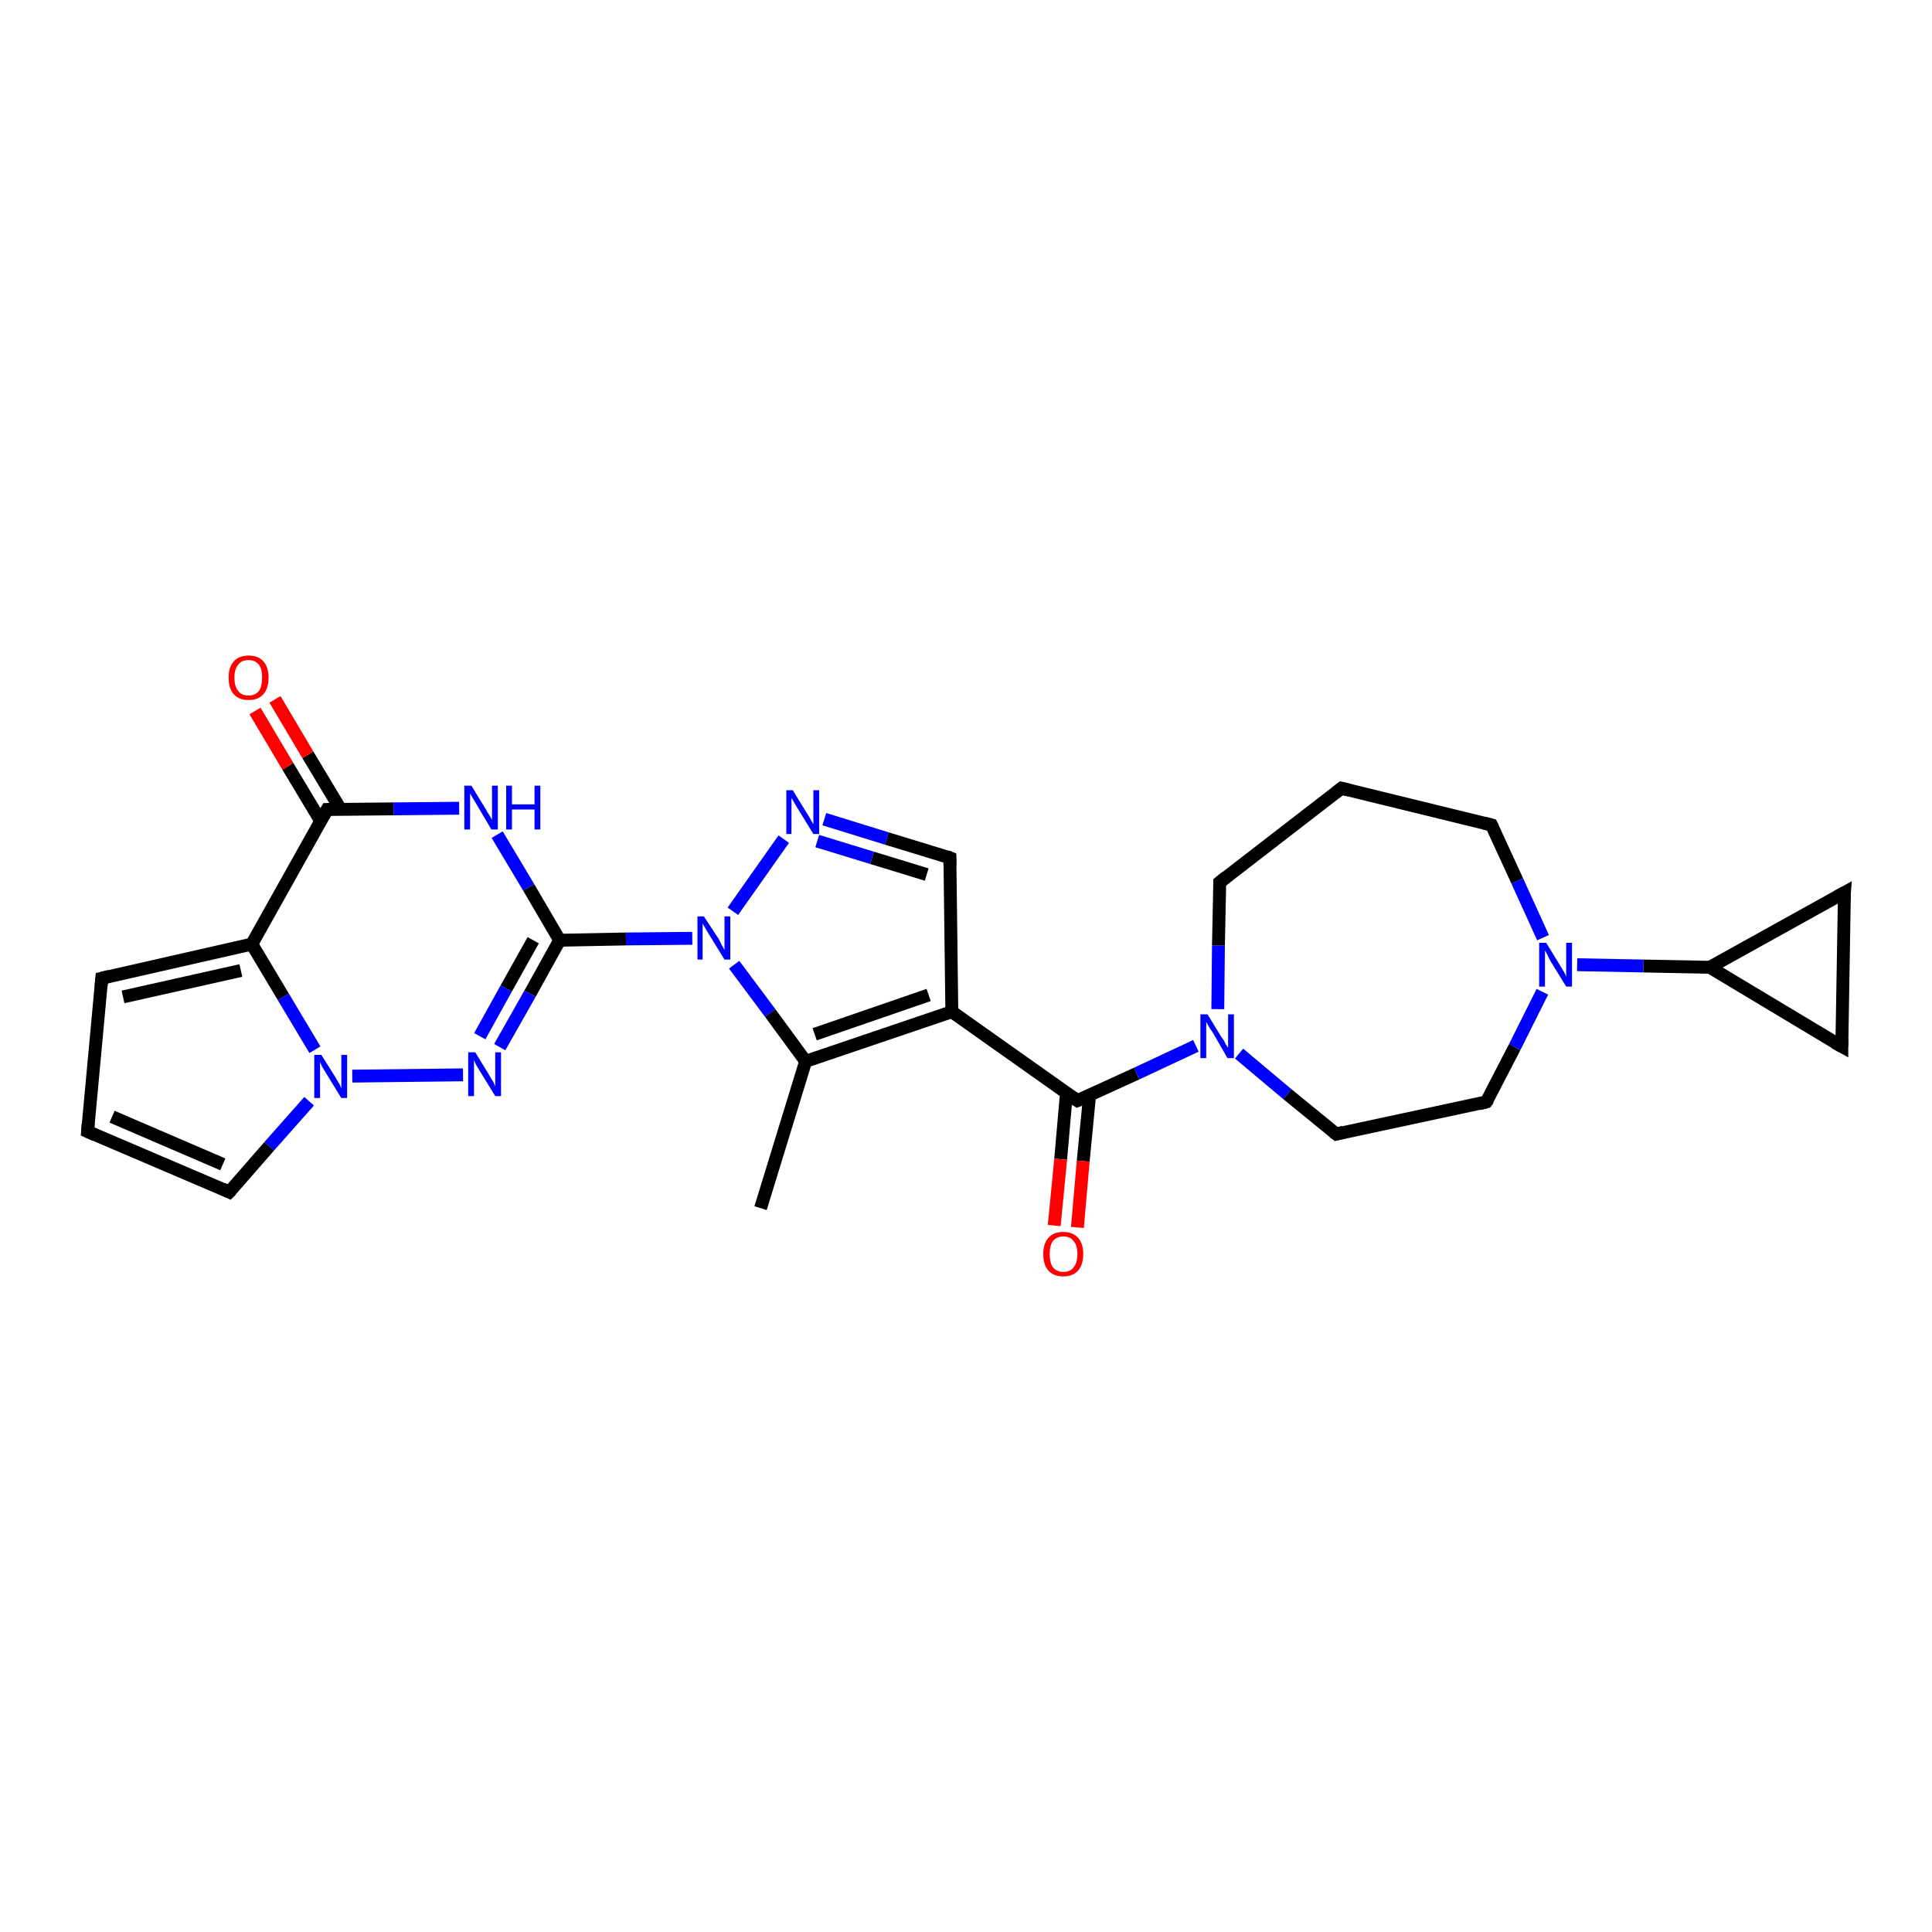 <?xml version='1.0' encoding='iso-8859-1'?>
<svg version='1.1' baseProfile='full'
              xmlns='http://www.w3.org/2000/svg'
                      xmlns:rdkit='http://www.rdkit.org/xml'
                      xmlns:xlink='http://www.w3.org/1999/xlink'
                  xml:space='preserve'
width='300px' height='300px' viewBox='0 0 300 300'>
<!-- END OF HEADER -->
<rect style='opacity:1.0;fill:#FFFFFF;stroke:none' width='300.0' height='300.0' x='0.0' y='0.0'> </rect>
<path class='bond-0 atom-0 atom-1' d='M 118.1,187.6 L 125.1,164.8' style='fill:none;fill-rule:evenodd;stroke:#000000;stroke-width:2.0px;stroke-linecap:butt;stroke-linejoin:miter;stroke-opacity:1' />
<path class='bond-1 atom-1 atom-2' d='M 125.1,164.8 L 147.8,157.1' style='fill:none;fill-rule:evenodd;stroke:#000000;stroke-width:2.0px;stroke-linecap:butt;stroke-linejoin:miter;stroke-opacity:1' />
<path class='bond-1 atom-1 atom-2' d='M 126.5,160.6 L 144.2,154.5' style='fill:none;fill-rule:evenodd;stroke:#000000;stroke-width:2.0px;stroke-linecap:butt;stroke-linejoin:miter;stroke-opacity:1' />
<path class='bond-2 atom-2 atom-3' d='M 147.8,157.1 L 167.3,170.9' style='fill:none;fill-rule:evenodd;stroke:#000000;stroke-width:2.0px;stroke-linecap:butt;stroke-linejoin:miter;stroke-opacity:1' />
<path class='bond-3 atom-3 atom-4' d='M 165.6,169.7 L 164.7,180.0' style='fill:none;fill-rule:evenodd;stroke:#000000;stroke-width:2.0px;stroke-linecap:butt;stroke-linejoin:miter;stroke-opacity:1' />
<path class='bond-3 atom-3 atom-4' d='M 164.7,180.0 L 163.7,190.3' style='fill:none;fill-rule:evenodd;stroke:#FF0000;stroke-width:2.0px;stroke-linecap:butt;stroke-linejoin:miter;stroke-opacity:1' />
<path class='bond-3 atom-3 atom-4' d='M 169.2,170.0 L 168.2,180.3' style='fill:none;fill-rule:evenodd;stroke:#000000;stroke-width:2.0px;stroke-linecap:butt;stroke-linejoin:miter;stroke-opacity:1' />
<path class='bond-3 atom-3 atom-4' d='M 168.2,180.3 L 167.3,190.6' style='fill:none;fill-rule:evenodd;stroke:#FF0000;stroke-width:2.0px;stroke-linecap:butt;stroke-linejoin:miter;stroke-opacity:1' />
<path class='bond-4 atom-3 atom-5' d='M 167.3,170.9 L 176.5,166.7' style='fill:none;fill-rule:evenodd;stroke:#000000;stroke-width:2.0px;stroke-linecap:butt;stroke-linejoin:miter;stroke-opacity:1' />
<path class='bond-4 atom-3 atom-5' d='M 176.5,166.7 L 185.7,162.4' style='fill:none;fill-rule:evenodd;stroke:#0000FF;stroke-width:2.0px;stroke-linecap:butt;stroke-linejoin:miter;stroke-opacity:1' />
<path class='bond-5 atom-5 atom-6' d='M 189.1,156.7 L 189.2,146.8' style='fill:none;fill-rule:evenodd;stroke:#0000FF;stroke-width:2.0px;stroke-linecap:butt;stroke-linejoin:miter;stroke-opacity:1' />
<path class='bond-5 atom-5 atom-6' d='M 189.2,146.8 L 189.4,137.0' style='fill:none;fill-rule:evenodd;stroke:#000000;stroke-width:2.0px;stroke-linecap:butt;stroke-linejoin:miter;stroke-opacity:1' />
<path class='bond-6 atom-6 atom-7' d='M 189.4,137.0 L 208.3,122.4' style='fill:none;fill-rule:evenodd;stroke:#000000;stroke-width:2.0px;stroke-linecap:butt;stroke-linejoin:miter;stroke-opacity:1' />
<path class='bond-7 atom-7 atom-8' d='M 208.3,122.4 L 231.6,128.1' style='fill:none;fill-rule:evenodd;stroke:#000000;stroke-width:2.0px;stroke-linecap:butt;stroke-linejoin:miter;stroke-opacity:1' />
<path class='bond-8 atom-8 atom-9' d='M 231.6,128.1 L 235.6,136.8' style='fill:none;fill-rule:evenodd;stroke:#000000;stroke-width:2.0px;stroke-linecap:butt;stroke-linejoin:miter;stroke-opacity:1' />
<path class='bond-8 atom-8 atom-9' d='M 235.6,136.8 L 239.6,145.6' style='fill:none;fill-rule:evenodd;stroke:#0000FF;stroke-width:2.0px;stroke-linecap:butt;stroke-linejoin:miter;stroke-opacity:1' />
<path class='bond-9 atom-9 atom-10' d='M 244.9,149.8 L 255.2,150.0' style='fill:none;fill-rule:evenodd;stroke:#0000FF;stroke-width:2.0px;stroke-linecap:butt;stroke-linejoin:miter;stroke-opacity:1' />
<path class='bond-9 atom-9 atom-10' d='M 255.2,150.0 L 265.5,150.2' style='fill:none;fill-rule:evenodd;stroke:#000000;stroke-width:2.0px;stroke-linecap:butt;stroke-linejoin:miter;stroke-opacity:1' />
<path class='bond-10 atom-10 atom-11' d='M 265.5,150.2 L 286.4,138.6' style='fill:none;fill-rule:evenodd;stroke:#000000;stroke-width:2.0px;stroke-linecap:butt;stroke-linejoin:miter;stroke-opacity:1' />
<path class='bond-11 atom-11 atom-12' d='M 286.4,138.6 L 286.0,162.5' style='fill:none;fill-rule:evenodd;stroke:#000000;stroke-width:2.0px;stroke-linecap:butt;stroke-linejoin:miter;stroke-opacity:1' />
<path class='bond-12 atom-9 atom-13' d='M 239.5,154.0 L 235.2,162.6' style='fill:none;fill-rule:evenodd;stroke:#0000FF;stroke-width:2.0px;stroke-linecap:butt;stroke-linejoin:miter;stroke-opacity:1' />
<path class='bond-12 atom-9 atom-13' d='M 235.2,162.6 L 230.8,171.1' style='fill:none;fill-rule:evenodd;stroke:#000000;stroke-width:2.0px;stroke-linecap:butt;stroke-linejoin:miter;stroke-opacity:1' />
<path class='bond-13 atom-13 atom-14' d='M 230.8,171.1 L 207.5,176.1' style='fill:none;fill-rule:evenodd;stroke:#000000;stroke-width:2.0px;stroke-linecap:butt;stroke-linejoin:miter;stroke-opacity:1' />
<path class='bond-14 atom-2 atom-15' d='M 147.8,157.1 L 147.5,133.2' style='fill:none;fill-rule:evenodd;stroke:#000000;stroke-width:2.0px;stroke-linecap:butt;stroke-linejoin:miter;stroke-opacity:1' />
<path class='bond-15 atom-15 atom-16' d='M 147.5,133.2 L 137.7,130.2' style='fill:none;fill-rule:evenodd;stroke:#000000;stroke-width:2.0px;stroke-linecap:butt;stroke-linejoin:miter;stroke-opacity:1' />
<path class='bond-15 atom-15 atom-16' d='M 137.7,130.2 L 128.0,127.2' style='fill:none;fill-rule:evenodd;stroke:#0000FF;stroke-width:2.0px;stroke-linecap:butt;stroke-linejoin:miter;stroke-opacity:1' />
<path class='bond-15 atom-15 atom-16' d='M 143.9,135.8 L 135.4,133.2' style='fill:none;fill-rule:evenodd;stroke:#000000;stroke-width:2.0px;stroke-linecap:butt;stroke-linejoin:miter;stroke-opacity:1' />
<path class='bond-15 atom-15 atom-16' d='M 135.4,133.2 L 126.9,130.6' style='fill:none;fill-rule:evenodd;stroke:#0000FF;stroke-width:2.0px;stroke-linecap:butt;stroke-linejoin:miter;stroke-opacity:1' />
<path class='bond-16 atom-16 atom-17' d='M 121.7,130.3 L 113.8,141.5' style='fill:none;fill-rule:evenodd;stroke:#0000FF;stroke-width:2.0px;stroke-linecap:butt;stroke-linejoin:miter;stroke-opacity:1' />
<path class='bond-17 atom-17 atom-18' d='M 107.5,145.7 L 97.2,145.8' style='fill:none;fill-rule:evenodd;stroke:#0000FF;stroke-width:2.0px;stroke-linecap:butt;stroke-linejoin:miter;stroke-opacity:1' />
<path class='bond-17 atom-17 atom-18' d='M 97.2,145.8 L 86.9,146.0' style='fill:none;fill-rule:evenodd;stroke:#000000;stroke-width:2.0px;stroke-linecap:butt;stroke-linejoin:miter;stroke-opacity:1' />
<path class='bond-18 atom-18 atom-19' d='M 86.9,146.0 L 82.3,154.3' style='fill:none;fill-rule:evenodd;stroke:#000000;stroke-width:2.0px;stroke-linecap:butt;stroke-linejoin:miter;stroke-opacity:1' />
<path class='bond-18 atom-18 atom-19' d='M 82.3,154.3 L 77.6,162.6' style='fill:none;fill-rule:evenodd;stroke:#0000FF;stroke-width:2.0px;stroke-linecap:butt;stroke-linejoin:miter;stroke-opacity:1' />
<path class='bond-18 atom-18 atom-19' d='M 82.8,146.0 L 78.6,153.5' style='fill:none;fill-rule:evenodd;stroke:#000000;stroke-width:2.0px;stroke-linecap:butt;stroke-linejoin:miter;stroke-opacity:1' />
<path class='bond-18 atom-18 atom-19' d='M 78.6,153.5 L 74.5,160.9' style='fill:none;fill-rule:evenodd;stroke:#0000FF;stroke-width:2.0px;stroke-linecap:butt;stroke-linejoin:miter;stroke-opacity:1' />
<path class='bond-19 atom-19 atom-20' d='M 71.9,166.9 L 54.7,167.1' style='fill:none;fill-rule:evenodd;stroke:#0000FF;stroke-width:2.0px;stroke-linecap:butt;stroke-linejoin:miter;stroke-opacity:1' />
<path class='bond-20 atom-20 atom-21' d='M 48.0,171.0 L 41.8,178.0' style='fill:none;fill-rule:evenodd;stroke:#0000FF;stroke-width:2.0px;stroke-linecap:butt;stroke-linejoin:miter;stroke-opacity:1' />
<path class='bond-20 atom-20 atom-21' d='M 41.8,178.0 L 35.6,185.1' style='fill:none;fill-rule:evenodd;stroke:#000000;stroke-width:2.0px;stroke-linecap:butt;stroke-linejoin:miter;stroke-opacity:1' />
<path class='bond-21 atom-21 atom-22' d='M 35.6,185.1 L 13.6,175.7' style='fill:none;fill-rule:evenodd;stroke:#000000;stroke-width:2.0px;stroke-linecap:butt;stroke-linejoin:miter;stroke-opacity:1' />
<path class='bond-21 atom-21 atom-22' d='M 34.6,180.8 L 17.4,173.4' style='fill:none;fill-rule:evenodd;stroke:#000000;stroke-width:2.0px;stroke-linecap:butt;stroke-linejoin:miter;stroke-opacity:1' />
<path class='bond-22 atom-22 atom-23' d='M 13.6,175.7 L 15.8,151.9' style='fill:none;fill-rule:evenodd;stroke:#000000;stroke-width:2.0px;stroke-linecap:butt;stroke-linejoin:miter;stroke-opacity:1' />
<path class='bond-23 atom-23 atom-24' d='M 15.8,151.9 L 39.1,146.6' style='fill:none;fill-rule:evenodd;stroke:#000000;stroke-width:2.0px;stroke-linecap:butt;stroke-linejoin:miter;stroke-opacity:1' />
<path class='bond-23 atom-23 atom-24' d='M 19.1,154.8 L 37.4,150.7' style='fill:none;fill-rule:evenodd;stroke:#000000;stroke-width:2.0px;stroke-linecap:butt;stroke-linejoin:miter;stroke-opacity:1' />
<path class='bond-24 atom-24 atom-25' d='M 39.1,146.6 L 50.8,125.7' style='fill:none;fill-rule:evenodd;stroke:#000000;stroke-width:2.0px;stroke-linecap:butt;stroke-linejoin:miter;stroke-opacity:1' />
<path class='bond-25 atom-25 atom-26' d='M 52.9,125.7 L 47.8,117.2' style='fill:none;fill-rule:evenodd;stroke:#000000;stroke-width:2.0px;stroke-linecap:butt;stroke-linejoin:miter;stroke-opacity:1' />
<path class='bond-25 atom-25 atom-26' d='M 47.8,117.2 L 42.7,108.6' style='fill:none;fill-rule:evenodd;stroke:#FF0000;stroke-width:2.0px;stroke-linecap:butt;stroke-linejoin:miter;stroke-opacity:1' />
<path class='bond-25 atom-25 atom-26' d='M 49.8,127.5 L 44.7,119.0' style='fill:none;fill-rule:evenodd;stroke:#000000;stroke-width:2.0px;stroke-linecap:butt;stroke-linejoin:miter;stroke-opacity:1' />
<path class='bond-25 atom-25 atom-26' d='M 44.7,119.0 L 39.6,110.4' style='fill:none;fill-rule:evenodd;stroke:#FF0000;stroke-width:2.0px;stroke-linecap:butt;stroke-linejoin:miter;stroke-opacity:1' />
<path class='bond-26 atom-25 atom-27' d='M 50.8,125.7 L 61.1,125.6' style='fill:none;fill-rule:evenodd;stroke:#000000;stroke-width:2.0px;stroke-linecap:butt;stroke-linejoin:miter;stroke-opacity:1' />
<path class='bond-26 atom-25 atom-27' d='M 61.1,125.6 L 71.3,125.5' style='fill:none;fill-rule:evenodd;stroke:#0000FF;stroke-width:2.0px;stroke-linecap:butt;stroke-linejoin:miter;stroke-opacity:1' />
<path class='bond-27 atom-17 atom-1' d='M 114.0,149.8 L 119.6,157.3' style='fill:none;fill-rule:evenodd;stroke:#0000FF;stroke-width:2.0px;stroke-linecap:butt;stroke-linejoin:miter;stroke-opacity:1' />
<path class='bond-27 atom-17 atom-1' d='M 119.6,157.3 L 125.1,164.8' style='fill:none;fill-rule:evenodd;stroke:#000000;stroke-width:2.0px;stroke-linecap:butt;stroke-linejoin:miter;stroke-opacity:1' />
<path class='bond-28 atom-27 atom-18' d='M 77.2,129.6 L 82.1,137.8' style='fill:none;fill-rule:evenodd;stroke:#0000FF;stroke-width:2.0px;stroke-linecap:butt;stroke-linejoin:miter;stroke-opacity:1' />
<path class='bond-28 atom-27 atom-18' d='M 82.1,137.8 L 86.9,146.0' style='fill:none;fill-rule:evenodd;stroke:#000000;stroke-width:2.0px;stroke-linecap:butt;stroke-linejoin:miter;stroke-opacity:1' />
<path class='bond-29 atom-14 atom-5' d='M 207.5,176.1 L 199.9,169.9' style='fill:none;fill-rule:evenodd;stroke:#000000;stroke-width:2.0px;stroke-linecap:butt;stroke-linejoin:miter;stroke-opacity:1' />
<path class='bond-29 atom-14 atom-5' d='M 199.9,169.9 L 192.4,163.6' style='fill:none;fill-rule:evenodd;stroke:#0000FF;stroke-width:2.0px;stroke-linecap:butt;stroke-linejoin:miter;stroke-opacity:1' />
<path class='bond-30 atom-24 atom-20' d='M 39.1,146.6 L 44.0,154.8' style='fill:none;fill-rule:evenodd;stroke:#000000;stroke-width:2.0px;stroke-linecap:butt;stroke-linejoin:miter;stroke-opacity:1' />
<path class='bond-30 atom-24 atom-20' d='M 44.0,154.8 L 48.9,163.0' style='fill:none;fill-rule:evenodd;stroke:#0000FF;stroke-width:2.0px;stroke-linecap:butt;stroke-linejoin:miter;stroke-opacity:1' />
<path class='bond-31 atom-12 atom-10' d='M 286.0,162.5 L 265.5,150.2' style='fill:none;fill-rule:evenodd;stroke:#000000;stroke-width:2.0px;stroke-linecap:butt;stroke-linejoin:miter;stroke-opacity:1' />
<path d='M 166.3,170.2 L 167.3,170.9 L 167.8,170.7' style='fill:none;stroke:#000000;stroke-width:2.0px;stroke-linecap:butt;stroke-linejoin:miter;stroke-opacity:1;' />
<path d='M 189.4,137.5 L 189.4,137.0 L 190.4,136.2' style='fill:none;stroke:#000000;stroke-width:2.0px;stroke-linecap:butt;stroke-linejoin:miter;stroke-opacity:1;' />
<path d='M 207.4,123.1 L 208.3,122.4 L 209.5,122.7' style='fill:none;stroke:#000000;stroke-width:2.0px;stroke-linecap:butt;stroke-linejoin:miter;stroke-opacity:1;' />
<path d='M 230.4,127.8 L 231.6,128.1 L 231.8,128.5' style='fill:none;stroke:#000000;stroke-width:2.0px;stroke-linecap:butt;stroke-linejoin:miter;stroke-opacity:1;' />
<path d='M 285.3,139.2 L 286.4,138.6 L 286.3,139.8' style='fill:none;stroke:#000000;stroke-width:2.0px;stroke-linecap:butt;stroke-linejoin:miter;stroke-opacity:1;' />
<path d='M 286.0,161.3 L 286.0,162.5 L 284.9,161.9' style='fill:none;stroke:#000000;stroke-width:2.0px;stroke-linecap:butt;stroke-linejoin:miter;stroke-opacity:1;' />
<path d='M 231.1,170.7 L 230.8,171.1 L 229.7,171.4' style='fill:none;stroke:#000000;stroke-width:2.0px;stroke-linecap:butt;stroke-linejoin:miter;stroke-opacity:1;' />
<path d='M 208.6,175.8 L 207.5,176.1 L 207.1,175.8' style='fill:none;stroke:#000000;stroke-width:2.0px;stroke-linecap:butt;stroke-linejoin:miter;stroke-opacity:1;' />
<path d='M 147.5,134.4 L 147.5,133.2 L 147.0,133.0' style='fill:none;stroke:#000000;stroke-width:2.0px;stroke-linecap:butt;stroke-linejoin:miter;stroke-opacity:1;' />
<path d='M 35.9,184.8 L 35.6,185.1 L 34.5,184.6' style='fill:none;stroke:#000000;stroke-width:2.0px;stroke-linecap:butt;stroke-linejoin:miter;stroke-opacity:1;' />
<path d='M 14.7,176.2 L 13.6,175.7 L 13.7,174.5' style='fill:none;stroke:#000000;stroke-width:2.0px;stroke-linecap:butt;stroke-linejoin:miter;stroke-opacity:1;' />
<path d='M 15.7,153.1 L 15.8,151.9 L 17.0,151.6' style='fill:none;stroke:#000000;stroke-width:2.0px;stroke-linecap:butt;stroke-linejoin:miter;stroke-opacity:1;' />
<path d='M 50.2,126.8 L 50.8,125.7 L 51.3,125.7' style='fill:none;stroke:#000000;stroke-width:2.0px;stroke-linecap:butt;stroke-linejoin:miter;stroke-opacity:1;' />
<path class='atom-4' d='M 162.0 194.7
Q 162.0 193.1, 162.8 192.2
Q 163.6 191.3, 165.1 191.3
Q 166.6 191.3, 167.4 192.2
Q 168.2 193.1, 168.2 194.7
Q 168.2 196.4, 167.4 197.3
Q 166.6 198.2, 165.1 198.2
Q 163.6 198.2, 162.8 197.3
Q 162.0 196.4, 162.0 194.7
M 165.1 197.5
Q 166.2 197.5, 166.7 196.8
Q 167.3 196.1, 167.3 194.7
Q 167.3 193.4, 166.7 192.7
Q 166.2 192.0, 165.1 192.0
Q 164.1 192.0, 163.5 192.7
Q 163.0 193.4, 163.0 194.7
Q 163.0 196.1, 163.5 196.8
Q 164.1 197.5, 165.1 197.5
' fill='#FF0000'/>
<path class='atom-5' d='M 187.5 157.5
L 189.7 161.1
Q 190.0 161.4, 190.3 162.1
Q 190.7 162.7, 190.7 162.7
L 190.7 157.5
L 191.6 157.5
L 191.6 164.3
L 190.6 164.3
L 188.3 160.3
Q 188.0 159.9, 187.7 159.4
Q 187.4 158.8, 187.3 158.7
L 187.3 164.3
L 186.4 164.3
L 186.4 157.5
L 187.5 157.5
' fill='#0000FF'/>
<path class='atom-9' d='M 240.1 146.4
L 242.3 150.0
Q 242.5 150.3, 242.9 151.0
Q 243.2 151.6, 243.2 151.7
L 243.2 146.4
L 244.1 146.4
L 244.1 153.2
L 243.2 153.2
L 240.8 149.3
Q 240.5 148.8, 240.3 148.3
Q 240.0 147.7, 239.9 147.6
L 239.9 153.2
L 239.0 153.2
L 239.0 146.4
L 240.1 146.4
' fill='#0000FF'/>
<path class='atom-16' d='M 123.1 122.7
L 125.3 126.3
Q 125.6 126.7, 125.9 127.3
Q 126.3 128.0, 126.3 128.0
L 126.3 122.7
L 127.2 122.7
L 127.2 129.5
L 126.3 129.5
L 123.9 125.6
Q 123.6 125.1, 123.3 124.6
Q 123.0 124.1, 122.9 123.9
L 122.9 129.5
L 122.1 129.5
L 122.1 122.7
L 123.1 122.7
' fill='#0000FF'/>
<path class='atom-17' d='M 109.3 142.3
L 111.6 145.8
Q 111.8 146.2, 112.1 146.8
Q 112.5 147.5, 112.5 147.5
L 112.5 142.3
L 113.4 142.3
L 113.4 149.0
L 112.5 149.0
L 110.1 145.1
Q 109.8 144.6, 109.5 144.1
Q 109.2 143.6, 109.1 143.4
L 109.1 149.0
L 108.3 149.0
L 108.3 142.3
L 109.3 142.3
' fill='#0000FF'/>
<path class='atom-19' d='M 73.8 163.4
L 76.0 167.0
Q 76.2 167.4, 76.6 168.0
Q 76.9 168.7, 76.9 168.7
L 76.9 163.4
L 77.8 163.4
L 77.8 170.2
L 76.9 170.2
L 74.5 166.3
Q 74.2 165.8, 73.9 165.3
Q 73.7 164.8, 73.6 164.6
L 73.6 170.2
L 72.7 170.2
L 72.7 163.4
L 73.8 163.4
' fill='#0000FF'/>
<path class='atom-20' d='M 49.9 163.8
L 52.1 167.3
Q 52.3 167.7, 52.7 168.3
Q 53.0 169.0, 53.0 169.0
L 53.0 163.8
L 53.9 163.8
L 53.9 170.5
L 53.0 170.5
L 50.6 166.6
Q 50.3 166.1, 50.0 165.6
Q 49.8 165.1, 49.7 164.9
L 49.7 170.5
L 48.8 170.5
L 48.8 163.8
L 49.9 163.8
' fill='#0000FF'/>
<path class='atom-26' d='M 35.5 105.2
Q 35.5 103.6, 36.3 102.7
Q 37.1 101.8, 38.6 101.8
Q 40.1 101.8, 40.9 102.7
Q 41.7 103.6, 41.7 105.2
Q 41.7 106.9, 40.9 107.8
Q 40.1 108.7, 38.6 108.7
Q 37.1 108.7, 36.3 107.8
Q 35.5 106.9, 35.5 105.2
M 38.6 108.0
Q 39.6 108.0, 40.2 107.3
Q 40.7 106.6, 40.7 105.2
Q 40.7 103.9, 40.2 103.2
Q 39.6 102.5, 38.6 102.5
Q 37.5 102.5, 37.0 103.2
Q 36.4 103.9, 36.4 105.2
Q 36.4 106.6, 37.0 107.3
Q 37.5 108.0, 38.6 108.0
' fill='#FF0000'/>
<path class='atom-27' d='M 73.2 122.0
L 75.4 125.6
Q 75.6 126.0, 76.0 126.6
Q 76.4 127.3, 76.4 127.3
L 76.4 122.0
L 77.3 122.0
L 77.3 128.8
L 76.3 128.8
L 74.0 124.9
Q 73.7 124.4, 73.4 123.9
Q 73.1 123.4, 73.0 123.2
L 73.0 128.8
L 72.1 128.8
L 72.1 122.0
L 73.2 122.0
' fill='#0000FF'/>
<path class='atom-27' d='M 78.6 122.0
L 79.5 122.0
L 79.5 124.9
L 83.0 124.9
L 83.0 122.0
L 83.9 122.0
L 83.9 128.8
L 83.0 128.8
L 83.0 125.7
L 79.5 125.7
L 79.5 128.8
L 78.6 128.8
L 78.6 122.0
' fill='#0000FF'/>
</svg>
